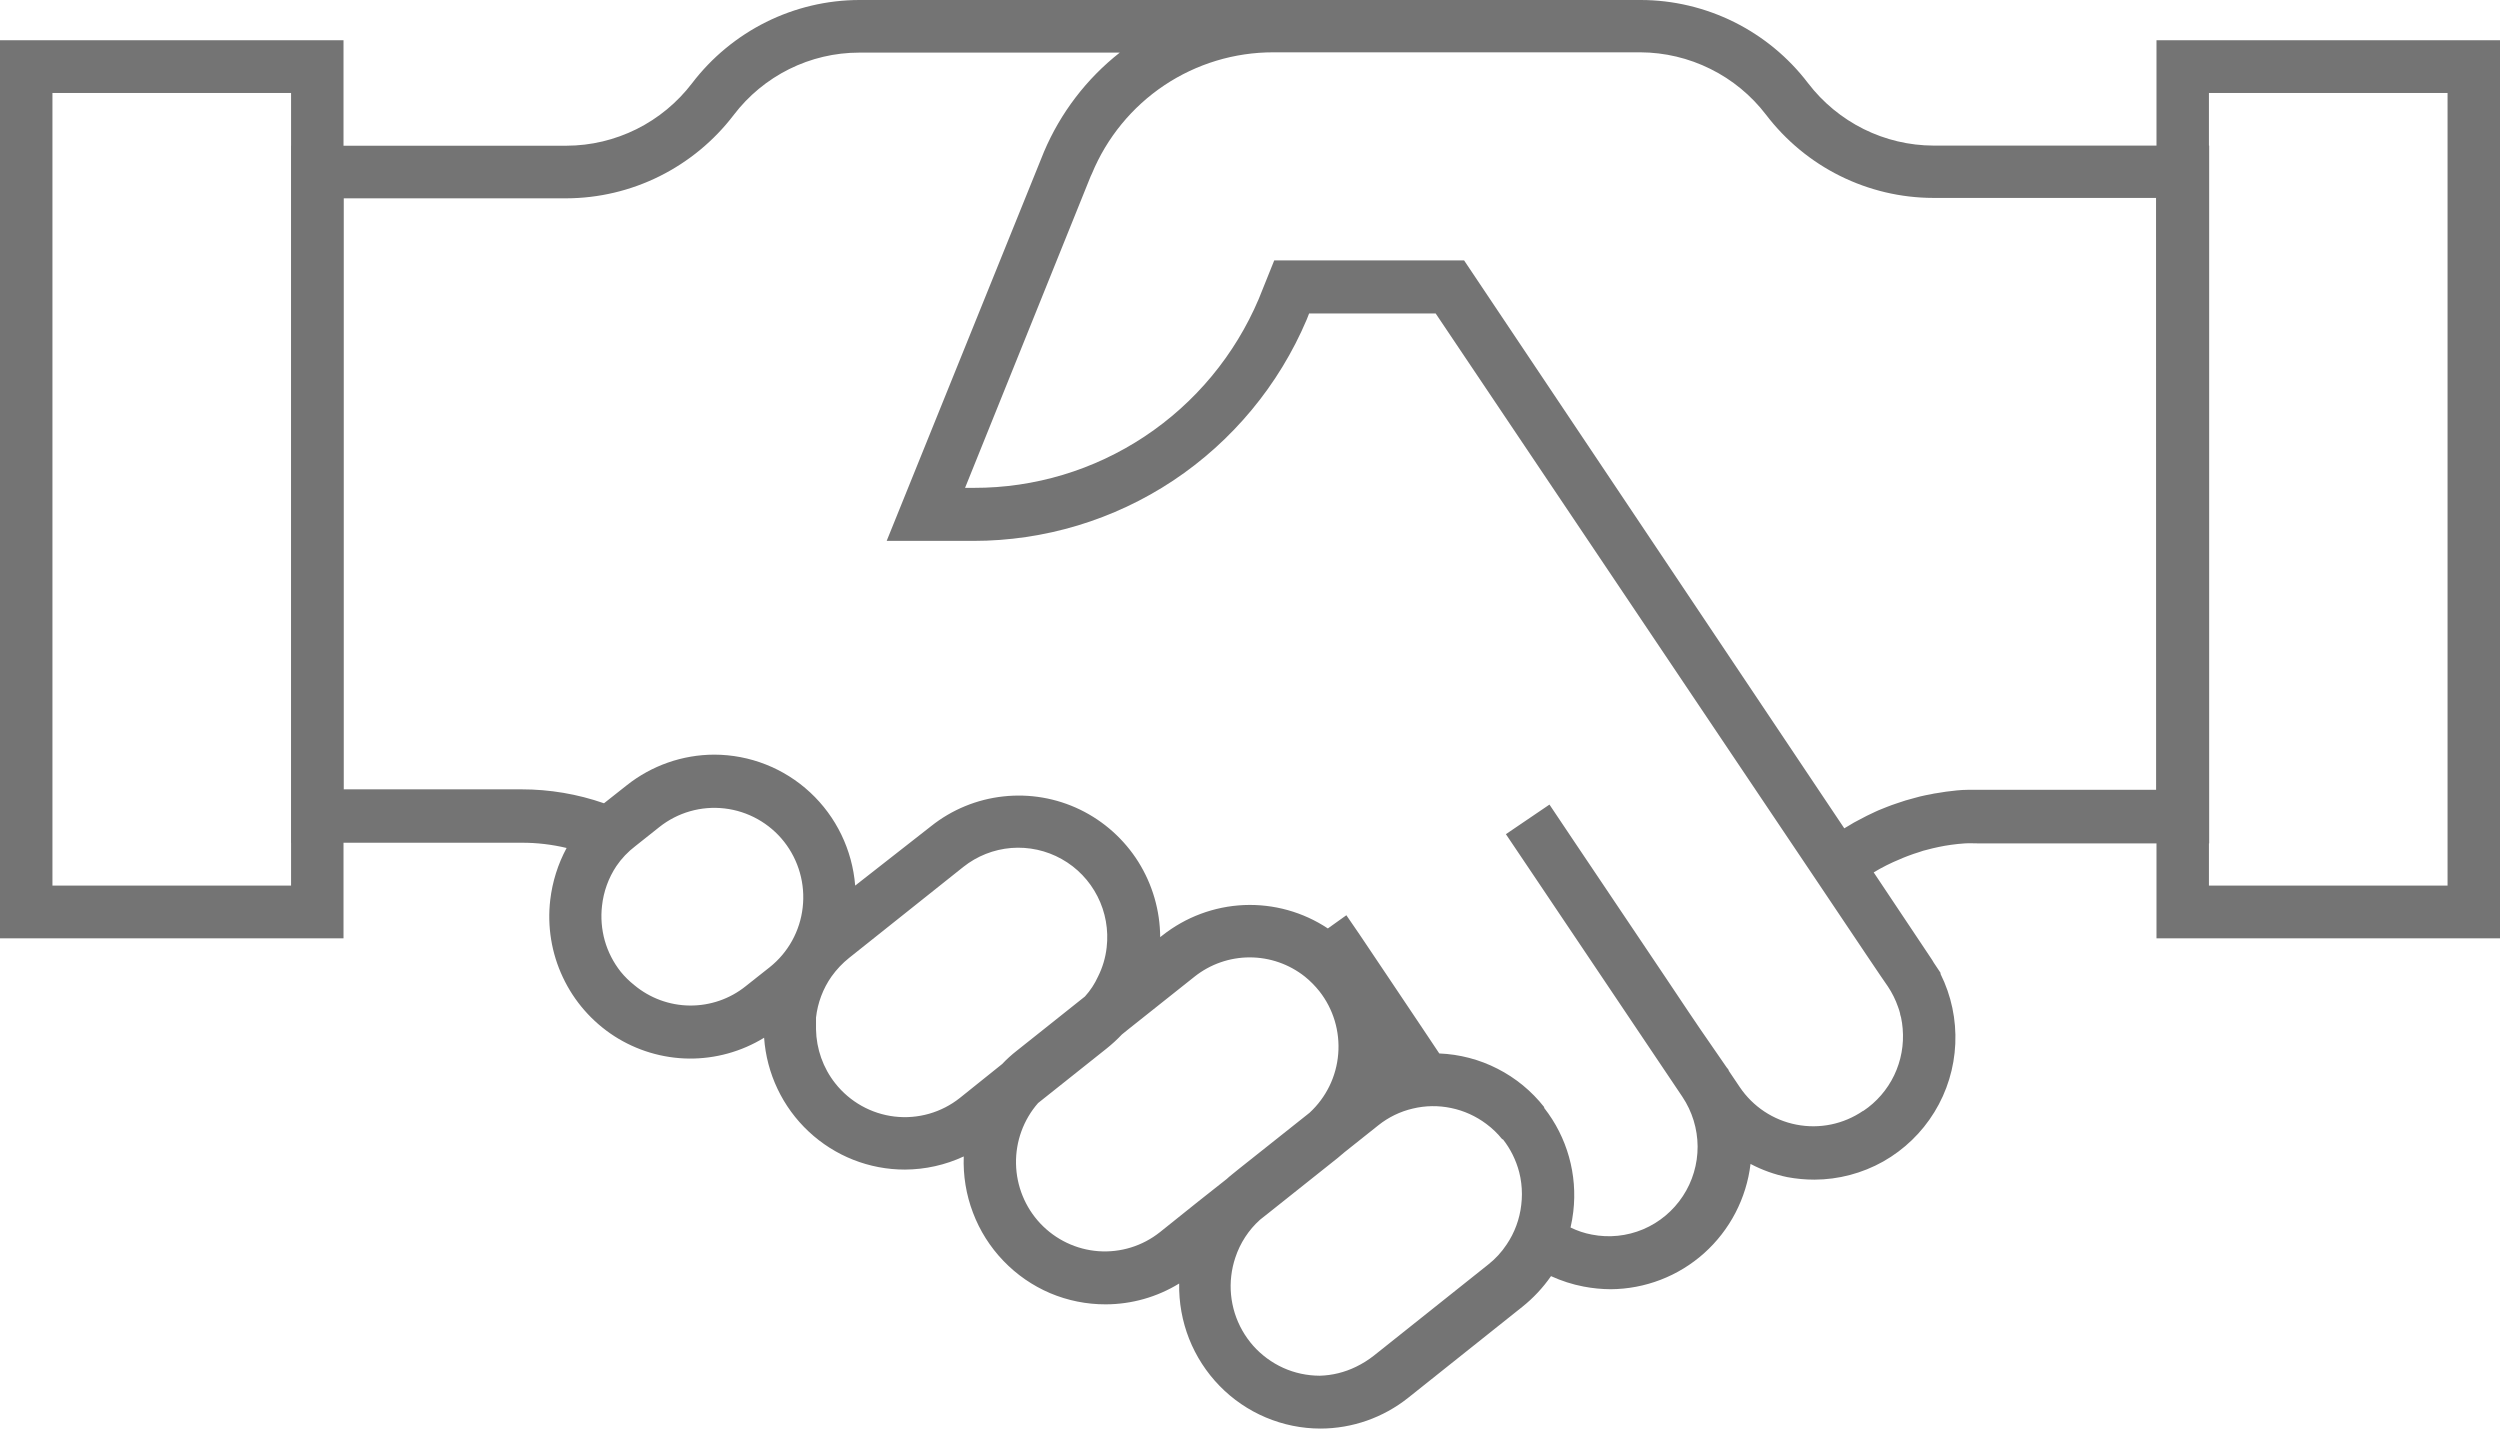 <svg xmlns="http://www.w3.org/2000/svg" width="42" height="24" viewBox="0 0 42 24" fill="none"><path d="M36.229 2.446H32.484C32.077 2.445 31.675 2.35 31.309 2.168C30.944 1.986 30.625 1.723 30.376 1.398C30.046 0.964 29.62 0.613 29.133 0.37C28.645 0.128 28.109 0.001 27.566 0H14.438C13.894 0.001 13.358 0.128 12.871 0.37C12.384 0.613 11.958 0.964 11.627 1.398C11.379 1.723 11.06 1.987 10.695 2.169C10.329 2.351 9.927 2.447 9.519 2.448H4.894V14.158H8.764C9.018 14.157 9.272 14.187 9.519 14.246C9.373 14.517 9.28 14.813 9.244 15.119C9.192 15.563 9.265 16.014 9.456 16.418C9.646 16.823 9.946 17.165 10.32 17.407C10.695 17.648 11.13 17.779 11.575 17.784C12.02 17.788 12.457 17.667 12.837 17.434C12.879 18.036 13.147 18.6 13.587 19.011C14.026 19.422 14.604 19.65 15.204 19.649C15.546 19.647 15.882 19.572 16.191 19.428C16.179 19.75 16.231 20.072 16.346 20.373C16.46 20.675 16.634 20.95 16.857 21.182C17.08 21.415 17.347 21.599 17.642 21.725C17.938 21.85 18.256 21.914 18.577 21.913C19.012 21.912 19.439 21.791 19.81 21.563C19.804 21.881 19.861 22.197 19.977 22.492C20.094 22.787 20.268 23.056 20.489 23.283C20.71 23.51 20.974 23.69 21.265 23.813C21.556 23.936 21.869 24 22.185 24C22.719 23.999 23.237 23.817 23.656 23.484L25.572 21.957C25.758 21.809 25.921 21.635 26.057 21.439C26.232 21.519 26.415 21.578 26.603 21.614C26.753 21.643 26.905 21.658 27.057 21.659C27.637 21.656 28.196 21.441 28.629 21.054C29.062 20.666 29.34 20.133 29.409 19.554C29.604 19.657 29.813 19.732 30.028 19.776C30.178 19.804 30.33 19.818 30.482 19.818C30.886 19.817 31.284 19.712 31.637 19.514C31.989 19.315 32.286 19.029 32.498 18.683C32.711 18.337 32.831 17.942 32.849 17.536C32.867 17.13 32.782 16.726 32.601 16.362V16.344L32.504 16.198C32.5 16.19 32.495 16.183 32.489 16.176C32.473 16.147 32.456 16.12 32.438 16.094L31.478 14.656C31.619 14.571 31.766 14.497 31.918 14.435C31.962 14.415 32.006 14.398 32.05 14.381C32.117 14.355 32.183 14.333 32.249 14.313C32.288 14.298 32.329 14.286 32.37 14.277C32.436 14.26 32.502 14.242 32.57 14.229C32.639 14.215 32.707 14.202 32.777 14.193C32.848 14.184 32.929 14.173 33.009 14.169C33.088 14.164 33.163 14.169 33.24 14.169H37.114V2.446H36.229ZM10.427 16.324C10.305 16.169 10.214 15.992 10.16 15.802C10.107 15.612 10.091 15.413 10.114 15.216C10.14 14.979 10.222 14.751 10.354 14.552C10.442 14.422 10.551 14.308 10.676 14.213L11.03 13.932L11.075 13.896C11.385 13.649 11.78 13.536 12.174 13.582C12.567 13.628 12.927 13.829 13.173 14.141C13.418 14.453 13.531 14.851 13.485 15.247C13.44 15.643 13.24 16.004 12.929 16.251L12.735 16.404L12.528 16.568C12.262 16.782 11.93 16.896 11.589 16.893C11.248 16.89 10.919 16.769 10.656 16.55C10.572 16.483 10.495 16.408 10.427 16.324ZM16.125 18.446C15.815 18.692 15.421 18.804 15.028 18.758C14.636 18.712 14.278 18.511 14.033 18.201C13.828 17.942 13.715 17.623 13.709 17.292C13.709 17.228 13.709 17.162 13.709 17.095C13.737 16.847 13.826 16.61 13.969 16.406C14.053 16.288 14.153 16.182 14.266 16.092L16.183 14.565C16.414 14.381 16.695 14.27 16.989 14.246C17.283 14.223 17.578 14.287 17.836 14.432C18.094 14.576 18.303 14.794 18.438 15.059C18.573 15.323 18.626 15.622 18.592 15.917C18.573 16.087 18.524 16.253 18.447 16.406C18.391 16.529 18.317 16.642 18.227 16.741L17.535 17.292L17.081 17.653C16.994 17.721 16.912 17.795 16.837 17.875L16.125 18.446ZM19.486 20.701C19.194 20.933 18.826 21.047 18.454 21.02C18.083 20.993 17.735 20.827 17.478 20.555C17.222 20.283 17.076 19.925 17.069 19.55C17.062 19.176 17.194 18.812 17.44 18.531L18.59 17.616C18.681 17.543 18.768 17.464 18.848 17.379L18.953 17.294L20.068 16.408C20.332 16.198 20.659 16.084 20.995 16.084C21.332 16.084 21.659 16.198 21.923 16.408C22.012 16.48 22.093 16.562 22.165 16.652C22.4 16.95 22.513 17.327 22.482 17.706C22.452 18.085 22.279 18.438 22 18.695L20.81 19.64L20.689 19.738C20.663 19.76 20.634 19.782 20.61 19.806L20.119 20.194L19.486 20.701ZM22.169 23.112C21.959 23.111 21.75 23.067 21.558 22.98C21.366 22.893 21.194 22.766 21.053 22.608C20.913 22.449 20.808 22.263 20.744 22.061C20.681 21.859 20.66 21.645 20.685 21.435C20.697 21.331 20.72 21.228 20.753 21.129C20.834 20.883 20.977 20.663 21.169 20.491L21.312 20.378L22.473 19.454L22.583 19.361L23.156 18.905C23.326 18.769 23.524 18.673 23.735 18.624C23.947 18.573 24.167 18.57 24.38 18.615C24.593 18.659 24.794 18.75 24.969 18.881C25.069 18.955 25.16 19.042 25.238 19.14H25.249C25.377 19.303 25.47 19.491 25.522 19.691C25.538 19.752 25.55 19.815 25.557 19.877C25.572 19.999 25.572 20.122 25.557 20.243C25.53 20.481 25.446 20.709 25.312 20.907C25.227 21.036 25.121 21.151 25 21.246L23.083 22.773C22.989 22.847 22.887 22.911 22.779 22.963C22.59 23.055 22.384 23.106 22.174 23.112H22.169ZM31.299 18.663C30.971 18.887 30.569 18.97 30.18 18.894C29.792 18.819 29.449 18.592 29.227 18.262L29.044 17.99C29.044 17.97 29.02 17.95 29.006 17.93L28.566 17.292L28.365 16.995L27.971 16.406L26.429 14.111L26.031 13.517L25.299 14.014L25.698 14.607L26.907 16.406L27.502 17.292L28.264 18.426C28.429 18.673 28.518 18.963 28.52 19.26C28.521 19.557 28.435 19.848 28.272 20.095C28.109 20.343 27.877 20.537 27.605 20.652C27.332 20.767 27.032 20.798 26.742 20.741C26.618 20.718 26.498 20.677 26.385 20.622C26.405 20.535 26.421 20.447 26.431 20.358C26.505 19.734 26.329 19.106 25.942 18.613V18.599C25.731 18.33 25.463 18.11 25.159 17.955C24.855 17.799 24.521 17.712 24.18 17.698L23.909 17.292L23.315 16.406L22.839 15.697L22.619 15.376L22.308 15.598C21.891 15.321 21.397 15.184 20.898 15.205C20.398 15.227 19.919 15.406 19.526 15.717L19.491 15.744C19.489 15.296 19.361 14.858 19.124 14.479C18.886 14.101 18.547 13.797 18.146 13.602C17.745 13.408 17.298 13.331 16.855 13.38C16.413 13.428 15.992 13.601 15.643 13.879L14.367 14.878C14.319 14.279 14.049 13.72 13.611 13.313C13.172 12.905 12.597 12.679 12 12.678C11.466 12.679 10.947 12.861 10.528 13.194L10.147 13.495C9.702 13.34 9.235 13.261 8.764 13.261H5.771V3.332H9.515C10.059 3.33 10.595 3.203 11.082 2.96C11.569 2.717 11.995 2.366 12.326 1.932C12.574 1.606 12.893 1.343 13.258 1.161C13.624 0.979 14.026 0.884 14.434 0.884H18.812C18.255 1.322 17.817 1.895 17.539 2.55L14.896 9.087H16.352C17.546 9.087 18.713 8.735 19.709 8.074C20.704 7.412 21.485 6.471 21.953 5.368L21.993 5.266H24.119L28.929 12.428L30.006 14.031L30.471 14.723L31.352 16.036L31.597 16.399L31.716 16.572C31.787 16.679 31.845 16.794 31.887 16.916C31.9 16.951 31.912 16.987 31.921 17.024C31.921 17.049 31.934 17.071 31.938 17.095C31.951 17.156 31.96 17.219 31.965 17.281C31.988 17.55 31.939 17.82 31.823 18.063C31.706 18.307 31.527 18.514 31.304 18.663H31.299ZM36.224 13.269H33.235H33.059C32.938 13.269 32.815 13.285 32.694 13.3L32.537 13.325C32.506 13.329 32.475 13.334 32.445 13.342L32.35 13.36C32.288 13.373 32.227 13.387 32.167 13.405C32.064 13.431 31.96 13.462 31.861 13.498C31.806 13.515 31.751 13.537 31.698 13.557L31.559 13.613L31.506 13.637C31.409 13.681 31.315 13.728 31.222 13.779C31.17 13.805 31.119 13.834 31.07 13.865L30.984 13.916L24.597 4.375H21.407L21.147 5.022C20.747 5.965 20.08 6.769 19.229 7.333C18.378 7.898 17.38 8.198 16.361 8.196H16.213L18.323 2.962L18.343 2.92C18.593 2.314 19.017 1.797 19.559 1.434C20.102 1.071 20.74 0.878 21.392 0.879H27.559C27.967 0.881 28.369 0.976 28.735 1.158C29.101 1.339 29.42 1.602 29.669 1.927C30 2.361 30.425 2.713 30.912 2.955C31.399 3.197 31.934 3.324 32.478 3.325H36.222L36.224 13.269Z" fill="#747474"></path><path d="M0 0.676V15.764H5.771V0.676H0ZM4.89 14.878H0.881V1.562H4.89V14.878Z" fill="#747474"></path><path d="M36.229 0.676V15.764H42V0.676H36.229ZM41.119 14.878H37.11V1.562H41.119V14.878Z" fill="#747474"></path></svg>